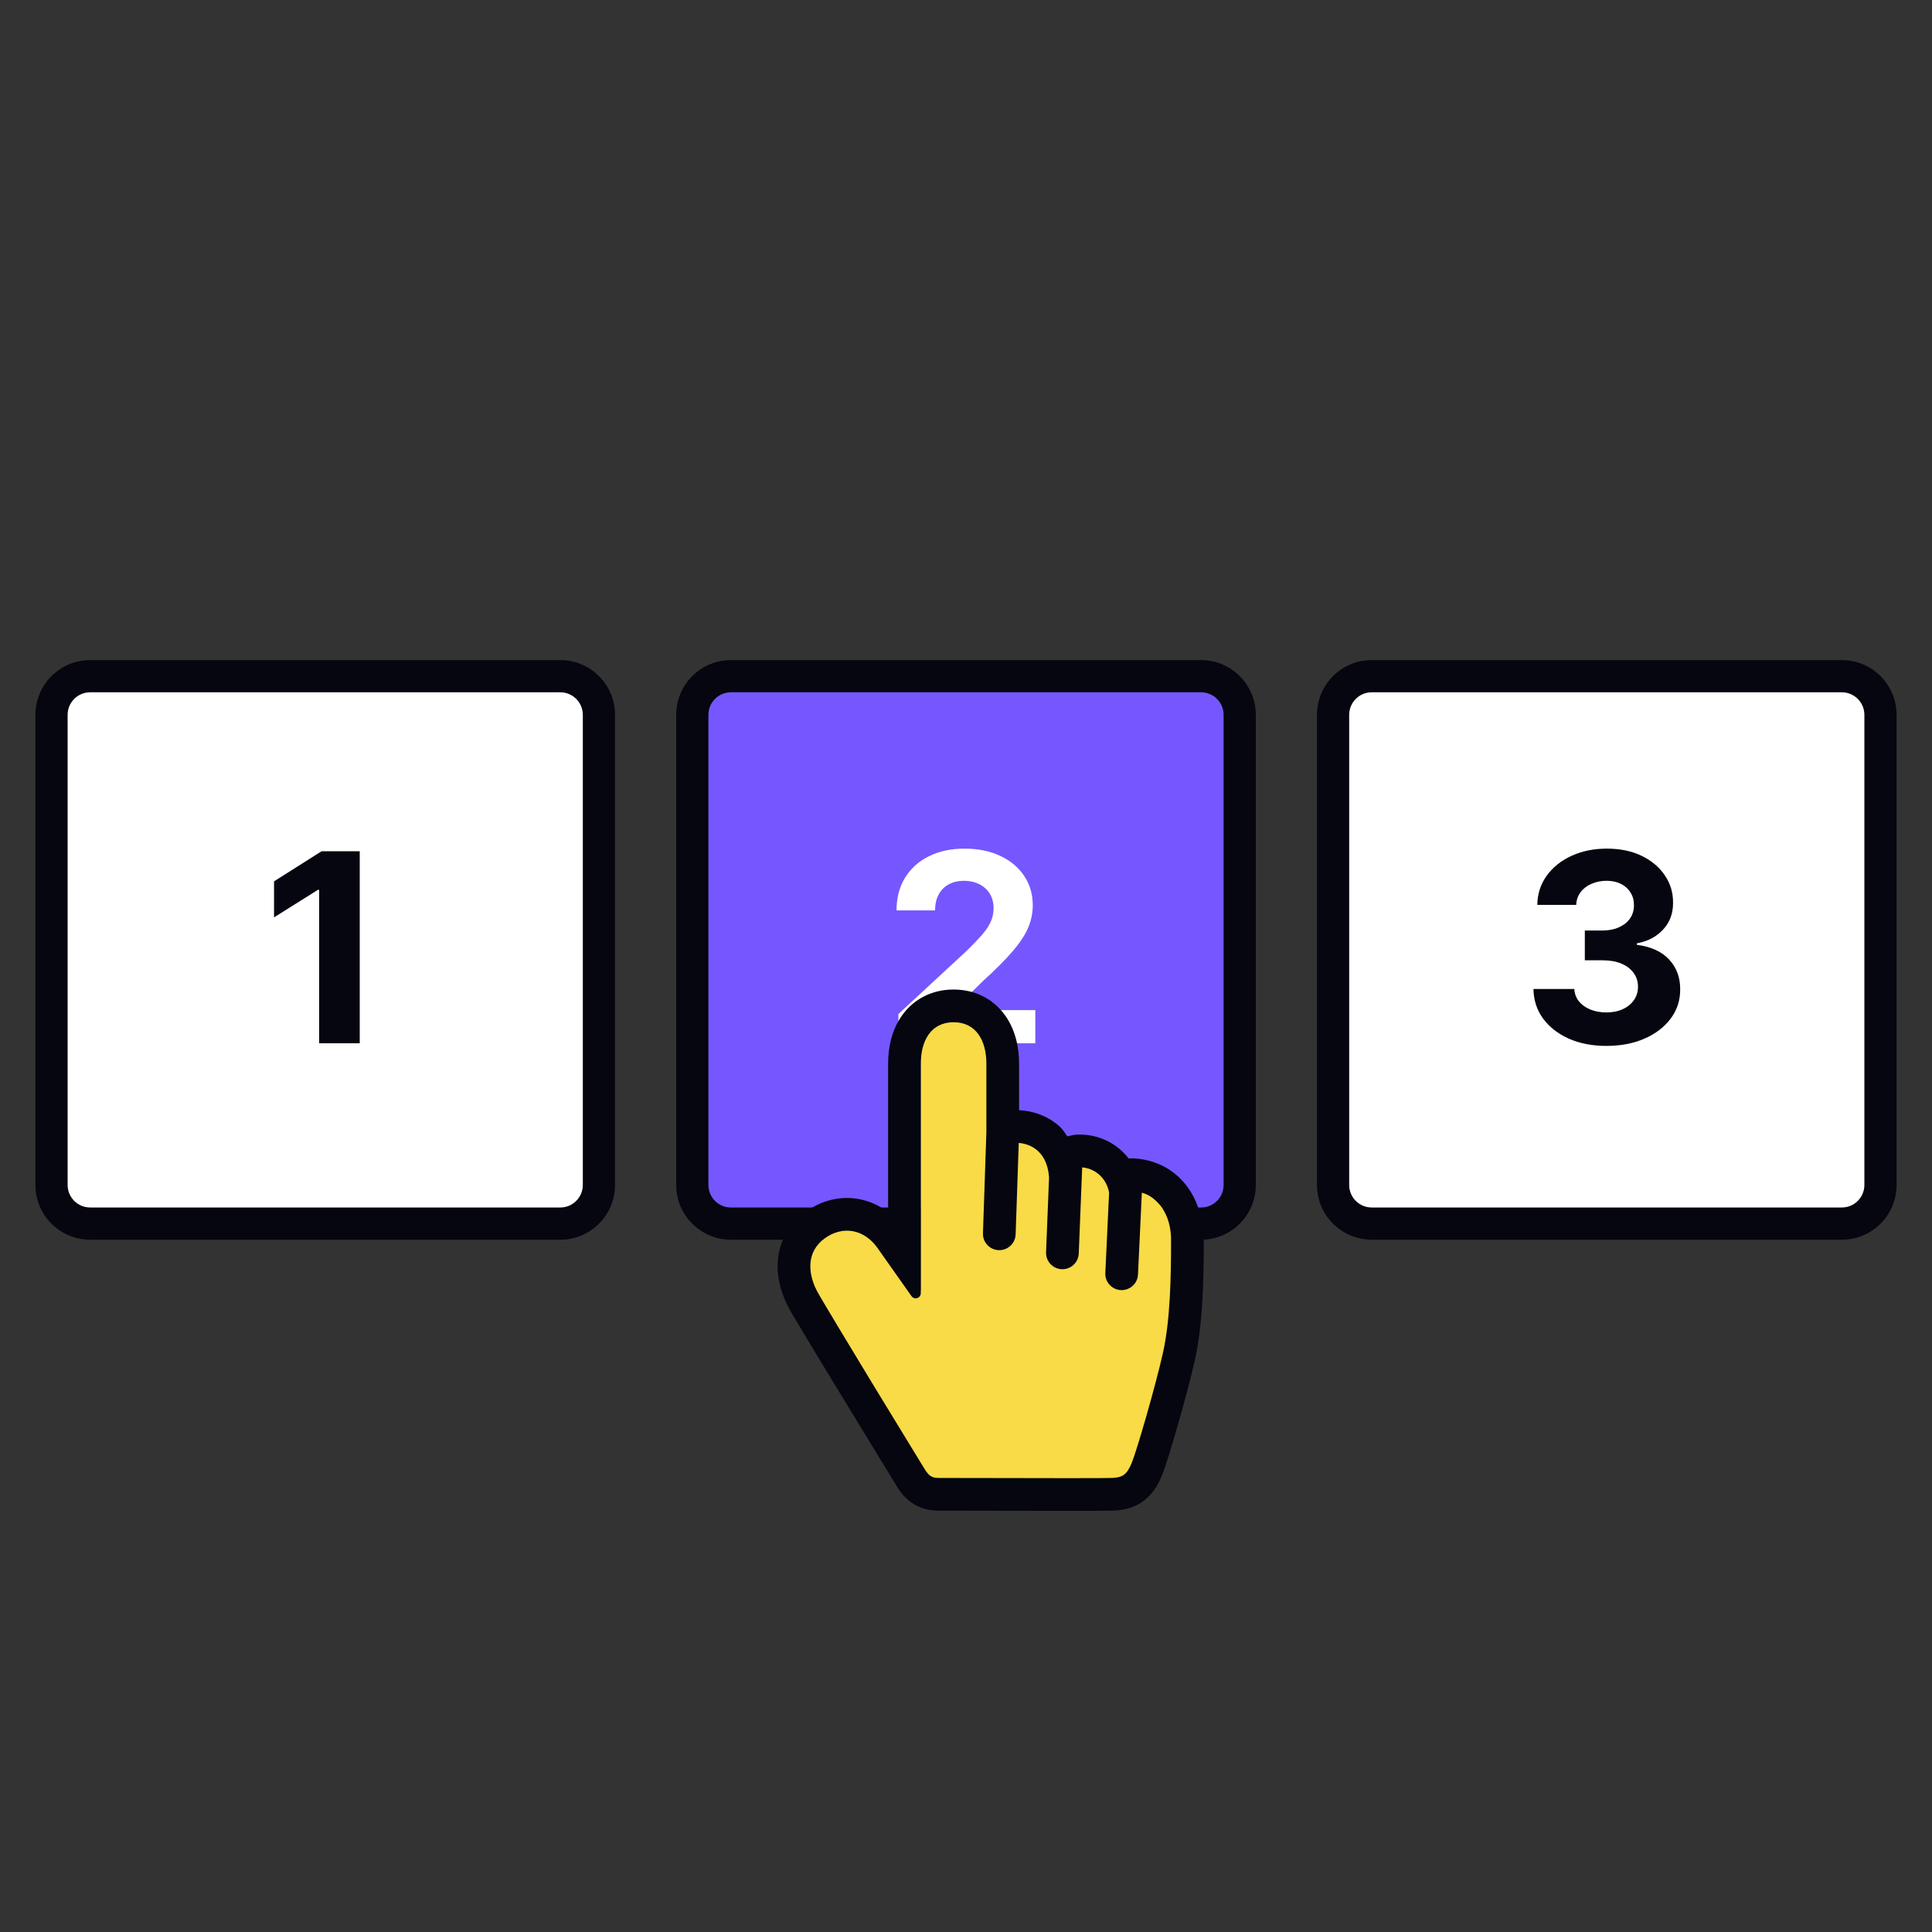 <svg width="600" height="600" viewBox="0 0 600 600" fill="none" xmlns="http://www.w3.org/2000/svg">
<rect x="0" y="0" width="600" height="600" fill="#333333" stroke="none"/>
<path d="M215 222C215 215.373 220.373 210 227 210H373C379.627 210 385 215.373 385 222V368C385 374.627 379.627 380 373 380H227C220.373 380 215 374.627 215 368V222Z" fill="#7657FF"/>
<path fill-rule="evenodd" clip-rule="evenodd" d="M210 222C210 212.611 217.611 205 227 205H373C382.389 205 390 212.611 390 222V368C390 377.389 382.389 385 373 385H227C217.611 385 210 377.389 210 368V222ZM227 215C223.134 215 220 218.134 220 222V368C220 371.866 223.134 375 227 375H373C376.866 375 380 371.866 380 368V222C380 218.134 376.866 215 373 215H227Z" fill="#05060F"/>
<path d="M279.008 324.001V314.915L300.236 295.26C302.042 293.513 303.556 291.94 304.779 290.542C306.021 289.145 306.963 287.776 307.603 286.437C308.244 285.078 308.564 283.612 308.564 282.04C308.564 280.292 308.166 278.788 307.37 277.526C306.574 276.245 305.487 275.265 304.109 274.585C302.731 273.886 301.168 273.537 299.421 273.537C297.596 273.537 296.004 273.906 294.645 274.643C293.286 275.381 292.238 276.439 291.5 277.817C290.763 279.196 290.394 280.836 290.394 282.738H278.426C278.426 278.836 279.309 275.449 281.076 272.576C282.842 269.703 285.317 267.48 288.501 265.907C291.685 264.335 295.354 263.549 299.508 263.549C303.779 263.549 307.497 264.306 310.661 265.82C313.845 267.315 316.32 269.392 318.086 272.052C319.853 274.711 320.736 277.759 320.736 281.195C320.736 283.447 320.29 285.67 319.397 287.863C318.523 290.057 316.96 292.493 314.708 295.172C312.457 297.832 309.283 301.025 305.186 304.753L296.48 313.285V313.692H321.522V324.001H279.008Z" fill="white"/>
<path d="M355.348 368.543C350.378 367.221 345.545 369.91 345.545 369.91C345.181 365.119 341.419 360.908 335.817 360.966C330.902 361.017 327.204 364.031 326.484 366.695L326.09 375.58C326.09 379.764 326.09 376.803 326.09 377.204L326.484 366.695C326.908 355.729 320.149 353.289 315.89 353.303C312.404 353.303 307.51 354.6 306.635 357.841C306.635 360.488 306.635 377.204 306.635 377.204V328.49C306.635 321.316 303.438 315.5 296.275 315.5C289.111 315.5 285.914 321.316 285.914 328.49V400.443C285.916 401.151 285.459 401.778 284.786 401.993C284.113 402.209 283.379 401.963 282.97 401.385L272.121 386.135C267.965 380.444 261.319 379.155 255.582 383.242C249.846 387.329 249.795 394.188 253.764 401.073C257.734 407.959 285.49 454.033 287.137 456.676C288.784 459.319 289.802 459.468 292.429 459.436C295.056 459.405 343.073 459.594 346.33 459.436C349.587 459.278 350.978 458.56 352.568 454.727C354.158 450.895 360.06 429.673 362.406 419.312C364.752 408.95 365 395.651 365 383.699C365.006 376.814 361.742 370.243 355.348 368.543Z" fill="#F8DB46"/>
<path fill-rule="evenodd" clip-rule="evenodd" d="M360.872 375.064L373.84 385.012C373.845 375.588 369.217 363.793 356.823 360.472C354.574 359.869 352.42 359.691 350.486 359.741C347.029 355.311 341.631 352.269 334.899 352.34C333.506 352.354 332.782 352.66 331.413 352.896C331.003 352.083 329.839 350.545 329.228 349.983C325.097 346.185 320.206 344.96 316.485 344.775L316.485 330.331C316.485 325.483 315.442 319.943 312.138 315.325C308.515 310.258 302.855 307.308 296.147 307.308C289.438 307.308 283.778 310.258 280.155 315.325C276.851 319.943 275.808 325.483 275.808 330.331L275.808 376.463C273.171 374.432 270.095 372.987 266.684 372.367C260.845 371.305 255.047 372.853 250.234 376.309C244.973 380.087 242.014 385.541 241.56 391.59C241.134 397.267 242.944 402.698 245.555 407.263C249.561 414.269 276.945 459.039 278.528 461.599C279.651 463.416 281.609 466.195 285.126 467.829C288.13 469.225 291.157 469.172 292.305 469.151C292.373 469.15 292.436 469.149 292.49 469.148C293.021 469.142 297.228 469.151 303.071 469.164L303.115 469.164L303.155 469.165C318.036 469.198 343.411 469.255 345.831 469.137C347.838 469.039 351.499 468.742 354.933 466.279C358.255 463.898 359.885 460.56 360.859 458.194C361.904 455.656 363.907 449.09 365.786 442.526C367.737 435.711 369.827 427.929 371.044 422.511C373.633 410.985 373.84 396.713 373.84 385.021L360.881 375.077L360.872 375.064ZM335.018 389.291L336.081 362.54C338.102 362.729 339.841 363.506 341.21 364.664C342.918 366.109 344.051 368.146 344.441 370.373L343.268 395.341C343.136 398.142 345.3 400.52 348.102 400.652C350.904 400.784 353.282 398.619 353.414 395.818L354.609 370.402C354.713 370.434 354.92 370.502 354.92 370.502C358.468 371.453 360.881 375.077 360.881 375.077C362.744 377.795 363.686 381.316 363.683 385.012C363.683 396.85 363.439 410.022 361.133 420.284C358.828 430.546 353.029 450.532 351.466 454.328C349.903 458.123 348.536 458.835 345.335 458.991C343.168 459.097 320.834 459.046 305.836 459.011L305.828 459.011C298.68 458.994 293.201 458.981 292.368 458.991C289.786 459.023 288.786 458.875 287.167 456.257C285.549 453.64 258.273 409.04 254.372 402.22C250.472 395.4 250.522 388.608 256.159 384.56C261.796 380.511 268.327 381.788 272.411 387.424L283.072 402.529C283.474 403.101 284.196 403.345 284.857 403.131C285.519 402.918 285.967 402.297 285.966 401.596L285.966 330.331C285.966 323.226 289.107 317.465 296.147 317.465C303.186 317.465 306.328 323.226 306.328 330.331L306.328 351.699L305.265 382.999C305.17 385.802 307.365 388.152 310.168 388.247C312.972 388.342 315.321 386.147 315.416 383.343L316.381 354.946C316.415 354.949 316.45 354.952 316.485 354.955C318.184 355.113 320.12 355.683 321.79 356.983C323.828 358.571 325.469 361.249 325.794 365.598L324.868 388.887C324.757 391.69 326.939 394.052 329.741 394.164C332.544 394.275 334.906 392.093 335.018 389.291Z" fill="#05060F"/>
<path d="M16 222C16 215.373 21.373 210 28 210H174C180.627 210 186 215.373 186 222V368C186 374.627 180.627 380 174 380H28C21.373 380 16 374.627 16 368V222Z" fill="white"/>
<path fill-rule="evenodd" clip-rule="evenodd" d="M11 222C11 212.611 18.611 205 28 205H174C183.389 205 191 212.611 191 222V368C191 377.389 183.389 385 174 385H28C18.611 385 11 377.389 11 368V222ZM28 215C24.134 215 21 218.134 21 222V368C21 371.866 24.134 375 28 375H174C177.866 375 181 371.866 181 368V222C181 218.134 177.866 215 174 215H28Z" fill="#05060F"/>
<path d="M414 222C414 215.373 419.373 210 426 210H572C578.627 210 584 215.373 584 222V368C584 374.627 578.627 380 572 380H426C419.373 380 414 374.627 414 368V222Z" fill="white"/>
<path fill-rule="evenodd" clip-rule="evenodd" d="M409 222C409 212.611 416.611 205 426 205H572C581.389 205 589 212.611 589 222V368C589 377.389 581.389 385 572 385H426C416.611 385 409 377.389 409 368V222ZM426 215C422.134 215 419 218.134 419 222V368C419 371.866 422.134 375 426 375H572C575.866 375 579 371.866 579 368V222C579 218.134 575.866 215 572 215H426Z" fill="#05060F"/>
<path d="M498.852 324.816C494.504 324.816 490.631 324.068 487.234 322.574C483.856 321.059 481.187 318.982 479.226 316.342C477.285 313.683 476.285 310.615 476.227 307.14H488.923C489 308.596 489.476 309.878 490.349 310.984C491.242 312.071 492.427 312.916 493.902 313.518C495.377 314.119 497.037 314.42 498.881 314.42C500.803 314.42 502.502 314.081 503.977 313.401C505.453 312.722 506.608 311.78 507.442 310.577C508.277 309.373 508.695 307.985 508.695 306.412C508.695 304.821 508.248 303.413 507.355 302.19C506.482 300.948 505.22 299.977 503.57 299.278C501.939 298.579 499.998 298.23 497.746 298.23H492.184V288.97H497.746C499.648 288.97 501.327 288.64 502.783 287.98C504.259 287.32 505.404 286.407 506.219 285.243C507.035 284.059 507.442 282.68 507.442 281.108C507.442 279.613 507.083 278.303 506.365 277.177C505.666 276.031 504.676 275.138 503.395 274.498C502.133 273.857 500.658 273.537 498.969 273.537C497.26 273.537 495.698 273.847 494.281 274.469C492.863 275.07 491.728 275.934 490.874 277.06C490.019 278.186 489.563 279.506 489.505 281.02H477.42C477.479 277.584 478.459 274.556 480.362 271.935C482.264 269.314 484.826 267.266 488.049 265.791C491.291 264.296 494.95 263.549 499.027 263.549C503.143 263.549 506.744 264.296 509.83 265.791C512.917 267.286 515.314 269.305 517.023 271.848C518.75 274.372 519.605 277.206 519.585 280.351C519.605 283.69 518.566 286.475 516.469 288.708C514.392 290.94 511.684 292.358 508.345 292.959V293.425C512.732 293.988 516.071 295.512 518.362 297.997C520.672 300.462 521.818 303.549 521.798 307.257C521.818 310.654 520.837 313.673 518.857 316.313C516.897 318.953 514.188 321.03 510.733 322.545C507.277 324.059 503.317 324.816 498.852 324.816Z" fill="#05060F"/>
<path d="M111.721 264.363V324H99.112V276.331H98.762L85.106 284.892V273.711L99.869 264.363H111.721Z" fill="#05060F"/>
</svg>
